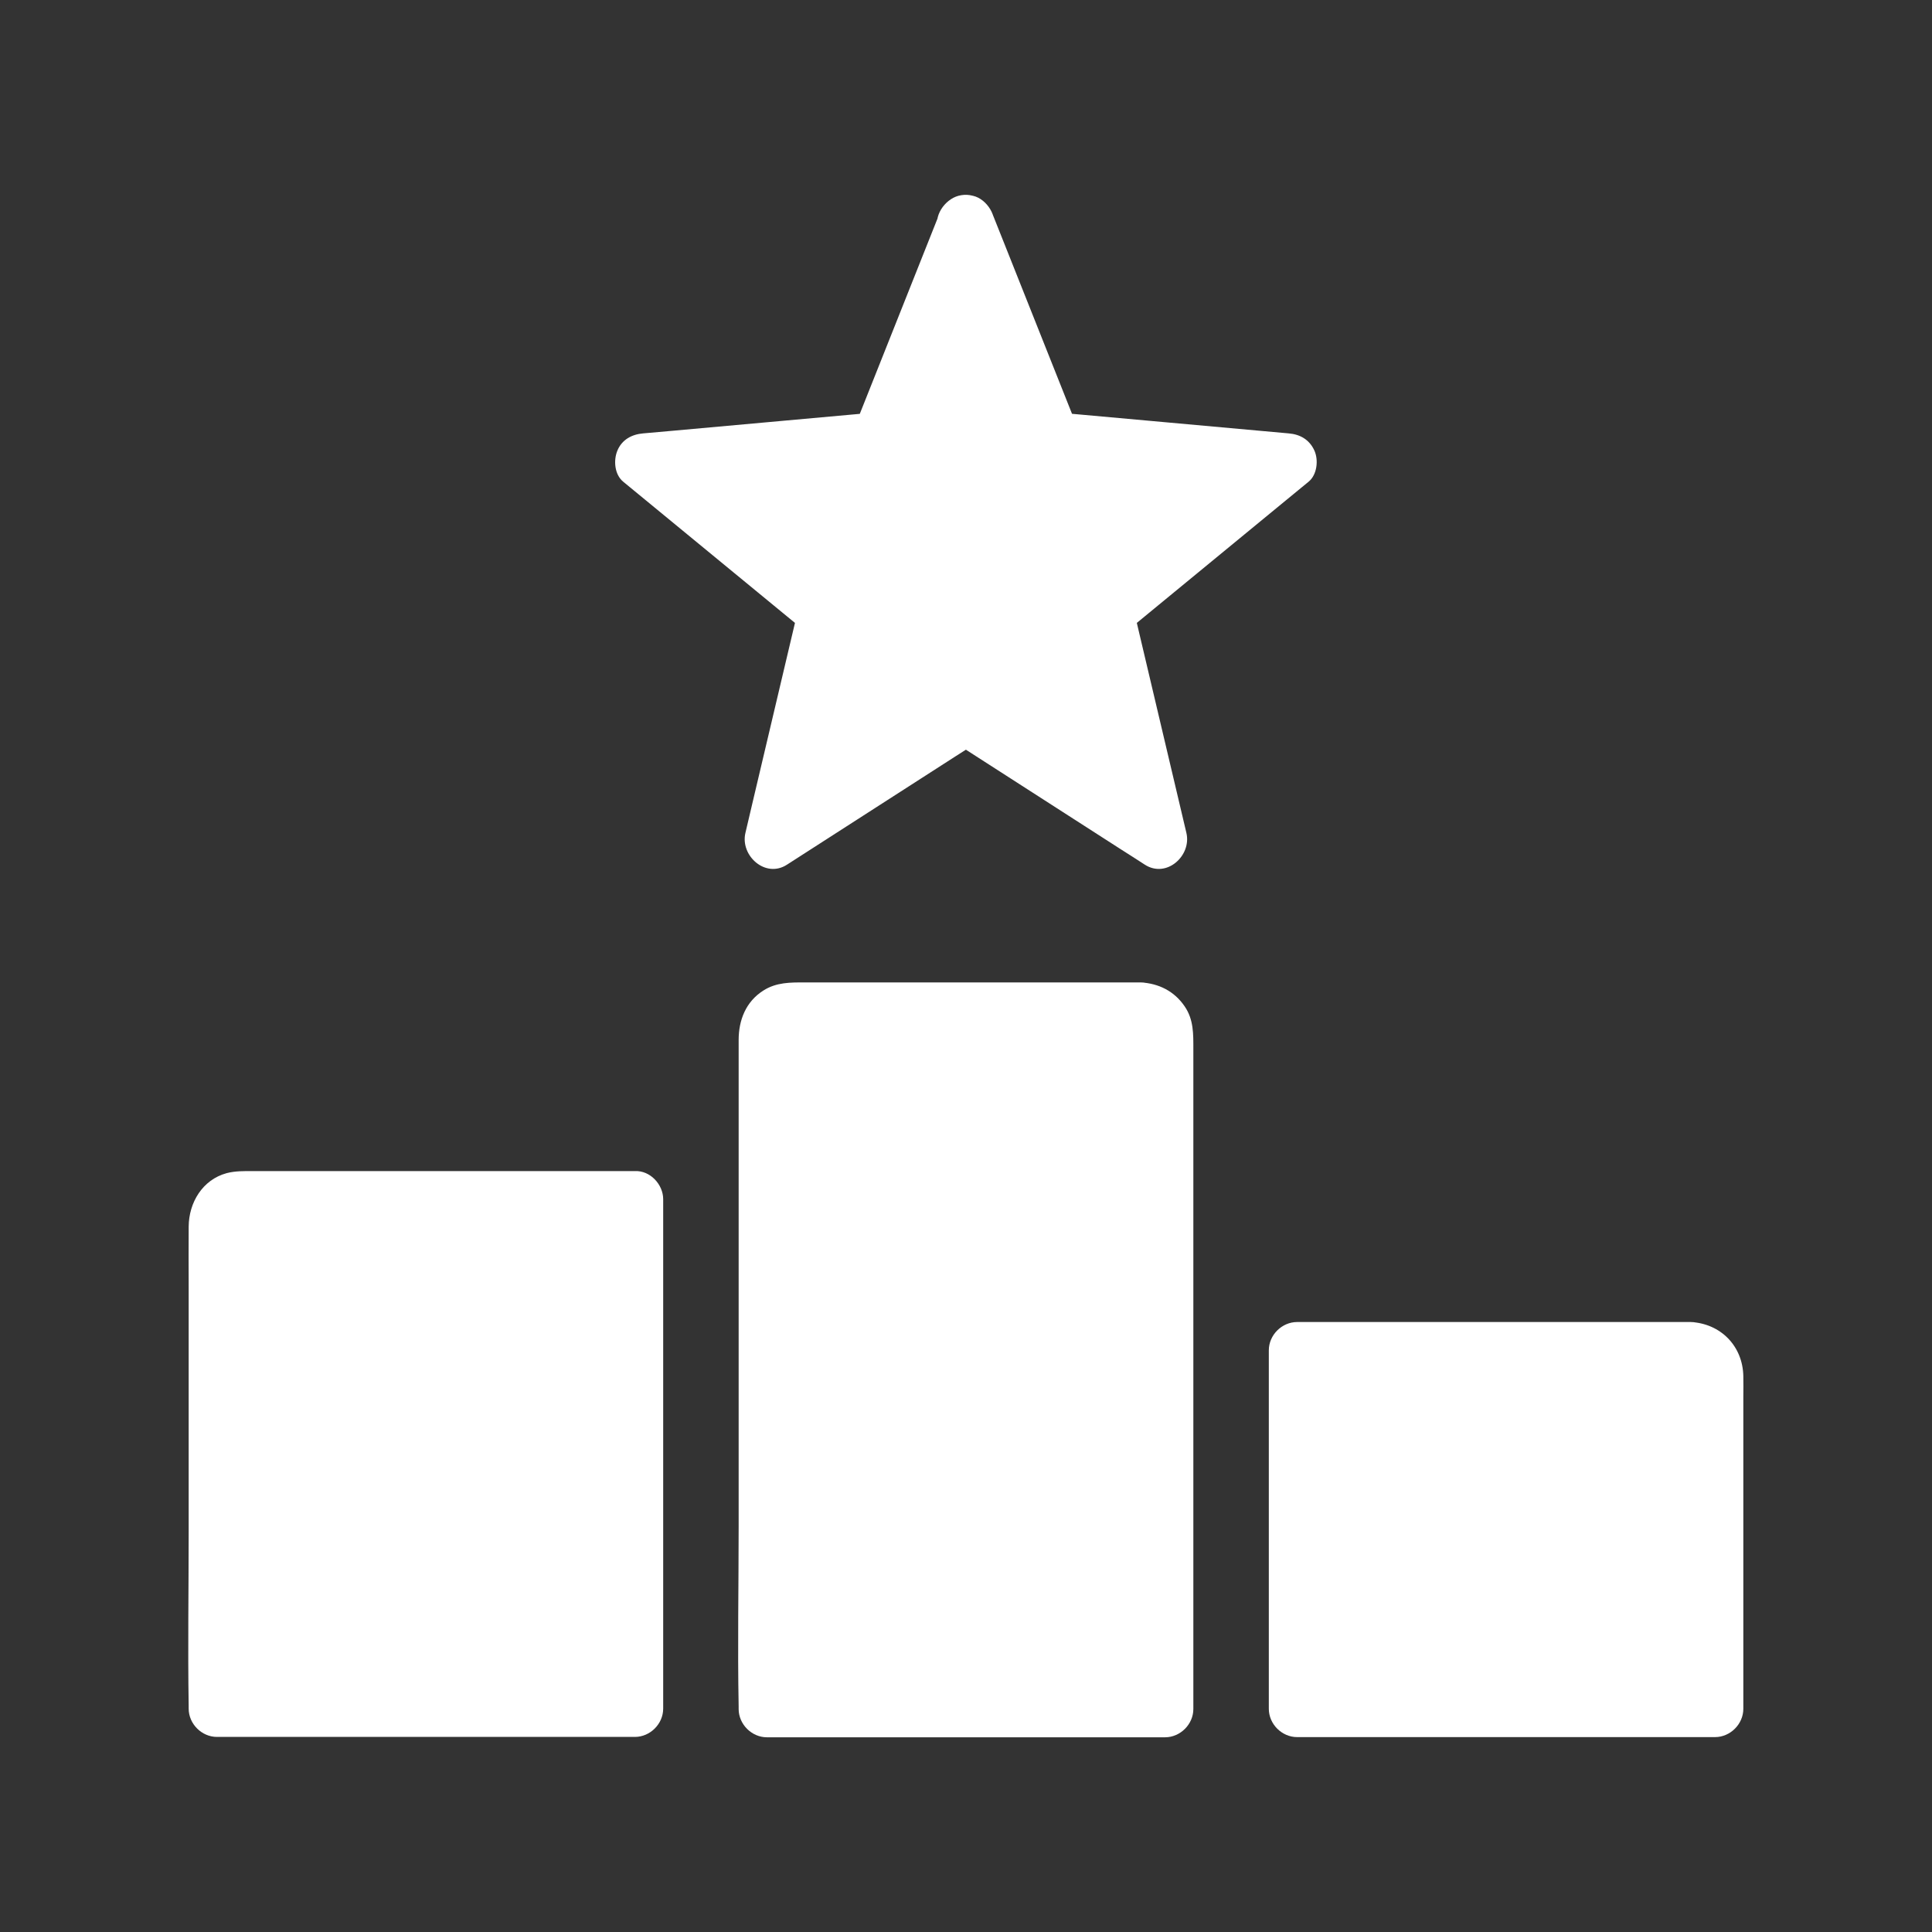   <svg xmlns="http://www.w3.org/2000/svg" viewBox="0 0 1024 1024" id="rank">
<rect x="0" y="0" width="1024" height="1024" fill="#333333" stroke="none"/>
<path d="M604.5 535.7h-185c-7.1 0-12.9 5.8-12.9 12.9v357.1h211V548.6c-.1-7.1-5.9-12.9-13.1-12.9z" fill="white"></path>
<path d="M604.5 520.7H426.6c-7.7 0-15.1-.1-22 4.3-9.3 5.9-13.1 15.7-13.1 26.2v258.1c0 31.6-.6 63.3 0 95v1.5c0 8.1 6.9 15 15 15h211c8.1 0 15-6.9 15-15V556.1c0-8 .2-15.7-4.6-22.7-5.5-8.1-13.8-12.2-23.4-12.7-7.8-.4-15.4 7.2-15 15 .4 8.5 6.6 14.6 15 15-.3 0-2.3-.7-.8-.1 1.7.6-.5-.3-.6-.4 3 2.3-1.9-2.2-.5-.7 1.2 1.2-.5-.3-.2-.7.2-.3-.2 2.7.2.6 0-.2-.1-.9-.1-.6v.9c-.2 1.9 0 3.8 0 5.7v304.7c0 14.9-.9 30.1 0 45v.7l15-15h-211l15 15V558.5c0-2.8.6-6.4 0-9.2v-.6c0-.2-.3 1.3-.3 1.3l.3-1.2c-.8 1.6-.7 1.7.1.2-.5.6-3.3 3.1-.8 1.2-.4.2-.8.4-1.3.5l1.2-.3c-2 2.6-1.8.2-1.4.3h2c16.7.5 33.6 0 50.3 0h132.7c7.8 0 15.4-6.9 15-15-.1-8.2-6.3-15-14.8-15zm-268 115H127.9c-7.1 0-12.9 5.8-12.9 12.9v257.1h221.5v-270z" fill="white"></path>
<path d="M336.5 620.7H133.9c-4.6 0-9.2-.1-13.8 1.1-12.8 3.5-20 15.6-20.1 28.3-.1 10.6 0 21.2 0 31.8v129.8c0 30.8-.5 61.6 0 92.4v1.5c0 8.1 6.9 15 15 15h221.5c8.1 0 15-6.9 15-15v-270c0-7.8-6.9-15.3-15-14.9-8.1.4-15 6.6-15 15v270l15-15H115l15 15V656.4c0-2.5.2-5.1 0-7.6v-.2c0-.4 11.2-8.3-.3 1.4.1-.2.1-.4.2-.6.3-1.1.2-.8-.4.6 2-2.8-3 2.2-.2.2-3.2 2.3.1 0 0 .2-2.3 2.7-1.8.2-1.4.3.7.1 1.5 0 2.2 0h103.1c33.8 0 67.7.4 101.5 0h1.8c7.8 0 15.4-6.9 15-15-.4-8.2-6.6-15-15-15zM896.1 715.7H687.5v190H909V728.6c0-7.1-5.8-12.9-12.9-12.9z" fill="white"></path>
<path d="M896.1 700.7H687.5c-8.1 0-15 6.9-15 15v190c0 8.1 6.9 15 15 15H909c8.1 0 15-6.9 15-15V740.3c0-3.6.1-7.2 0-10.9-.3-16-12-27.9-27.9-28.7-7.8-.4-15.4 7.2-15 15 .4 8.5 6.6 14.6 15 15-.3 0-2.3-.7-.8-.1 1.7.6-.5-.3-.6-.4 3 2.3-1.9-2.2-.5-.7 1.2 1.2-.5-.3-.2-.7.2-.3-.2 2.7.2.6.1-.5-.1-.9-.1-.6v177.1l15-15H687.6l15 15v-190l-15 15h208.6c7.8 0 15.4-6.9 15-15-.5-8.4-6.7-15.2-15.1-15.2zM512 118.3l-45.7 115.2-125.4 11.3 97.1 79.9-28.5 120.8L512 379.7l102.5 65.8L586 324.7l97.1-79.9-125.4-11.3z" fill="white"></path>
<path d="M497.5 114.3c-13.4 33.6-26.7 67.2-40.1 100.8-1.9 4.8-3.8 9.5-5.7 14.3 4.8-3.7 9.6-7.3 14.5-11l-109.5 9.9c-5.3.5-10.5.9-15.8 1.4-6 .5-11.3 3.3-13.7 9.2-2.1 5.1-1.5 12.6 3.1 16.4 28.3 23.3 56.6 46.5 84.9 69.8 4.1 3.4 8.2 6.7 12.3 10.1-1.3-4.9-2.6-9.7-3.9-14.6-8.3 35.3-16.7 70.6-25 105.9-1.2 5-2.3 9.9-3.5 14.9-2.9 12.1 10.6 24.3 22 16.9 29.9-19.2 59.8-38.4 89.6-57.6 4.3-2.7 8.6-5.5 12.8-8.2h-15.1c29.9 19.2 59.8 38.4 89.6 57.6 4.3 2.7 8.6 5.5 12.8 8.2 11.5 7.4 24.9-4.8 22-16.9-8.3-35.3-16.7-70.6-25-105.9-1.2-5-2.3-9.9-3.5-14.9-1.3 4.9-2.6 9.7-3.9 14.6 28.3-23.3 56.6-46.5 84.9-69.8 4.1-3.4 8.2-6.7 12.3-10.1 4.5-3.7 5.3-11.4 3.1-16.4-2.6-5.8-7.5-8.7-13.7-9.2l-109.5-9.9c-5.3-.5-10.5-.9-15.8-1.4 4.8 3.7 9.6 7.3 14.5 11-13.4-33.6-26.7-67.2-40.1-100.8-1.9-4.8-3.8-9.5-5.7-14.3-3-7.5-10-12.8-18.5-10.5-7.2 2-13.5 10.9-10.5 18.5 13.4 33.6 26.7 67.2 40.1 100.8 1.9 4.8 3.8 9.5 5.7 14.3 2.7 6.7 7.2 10.4 14.5 11l109.5 9.9c5.3.5 10.5.9 15.8 1.4-3.5-8.5-7.1-17.1-10.6-25.6-28.3 23.3-56.6 46.5-84.9 69.8-4.1 3.4-8.2 6.7-12.3 10.1-4.1 3.4-5 9.7-3.9 14.6 8.3 35.3 16.7 70.6 25 105.9 1.2 5 2.3 9.9 3.5 14.9 7.3-5.6 14.7-11.3 22-16.9-29.9-19.2-59.8-38.4-89.6-57.6-4.3-2.7-8.6-5.5-12.8-8.2-4.3-2.8-10.8-2.8-15.1 0-29.9 19.2-59.8 38.4-89.6 57.6-4.3 2.7-8.6 5.5-12.8 8.2 7.3 5.6 14.7 11.3 22 16.9 8.3-35.3 16.7-70.6 25-105.9 1.2-5 2.3-9.9 3.5-14.9 1.1-4.9.3-11.2-3.9-14.6-28.3-23.3-56.6-46.5-84.9-69.8-4.1-3.4-8.2-6.7-12.3-10.1-3.5 8.5-7.1 17.1-10.6 25.6l109.5-9.9c5.3-.5 10.5-.9 15.8-1.4 7.3-.7 11.8-4.3 14.5-11 13.4-33.6 26.7-67.2 40.1-100.8 1.9-4.8 3.8-9.5 5.7-14.3 2.9-7.3-3.2-16.8-10.5-18.5-8.5-1.9-15.2 2.7-18.3 10.5z" fill="white"></path>
</svg>